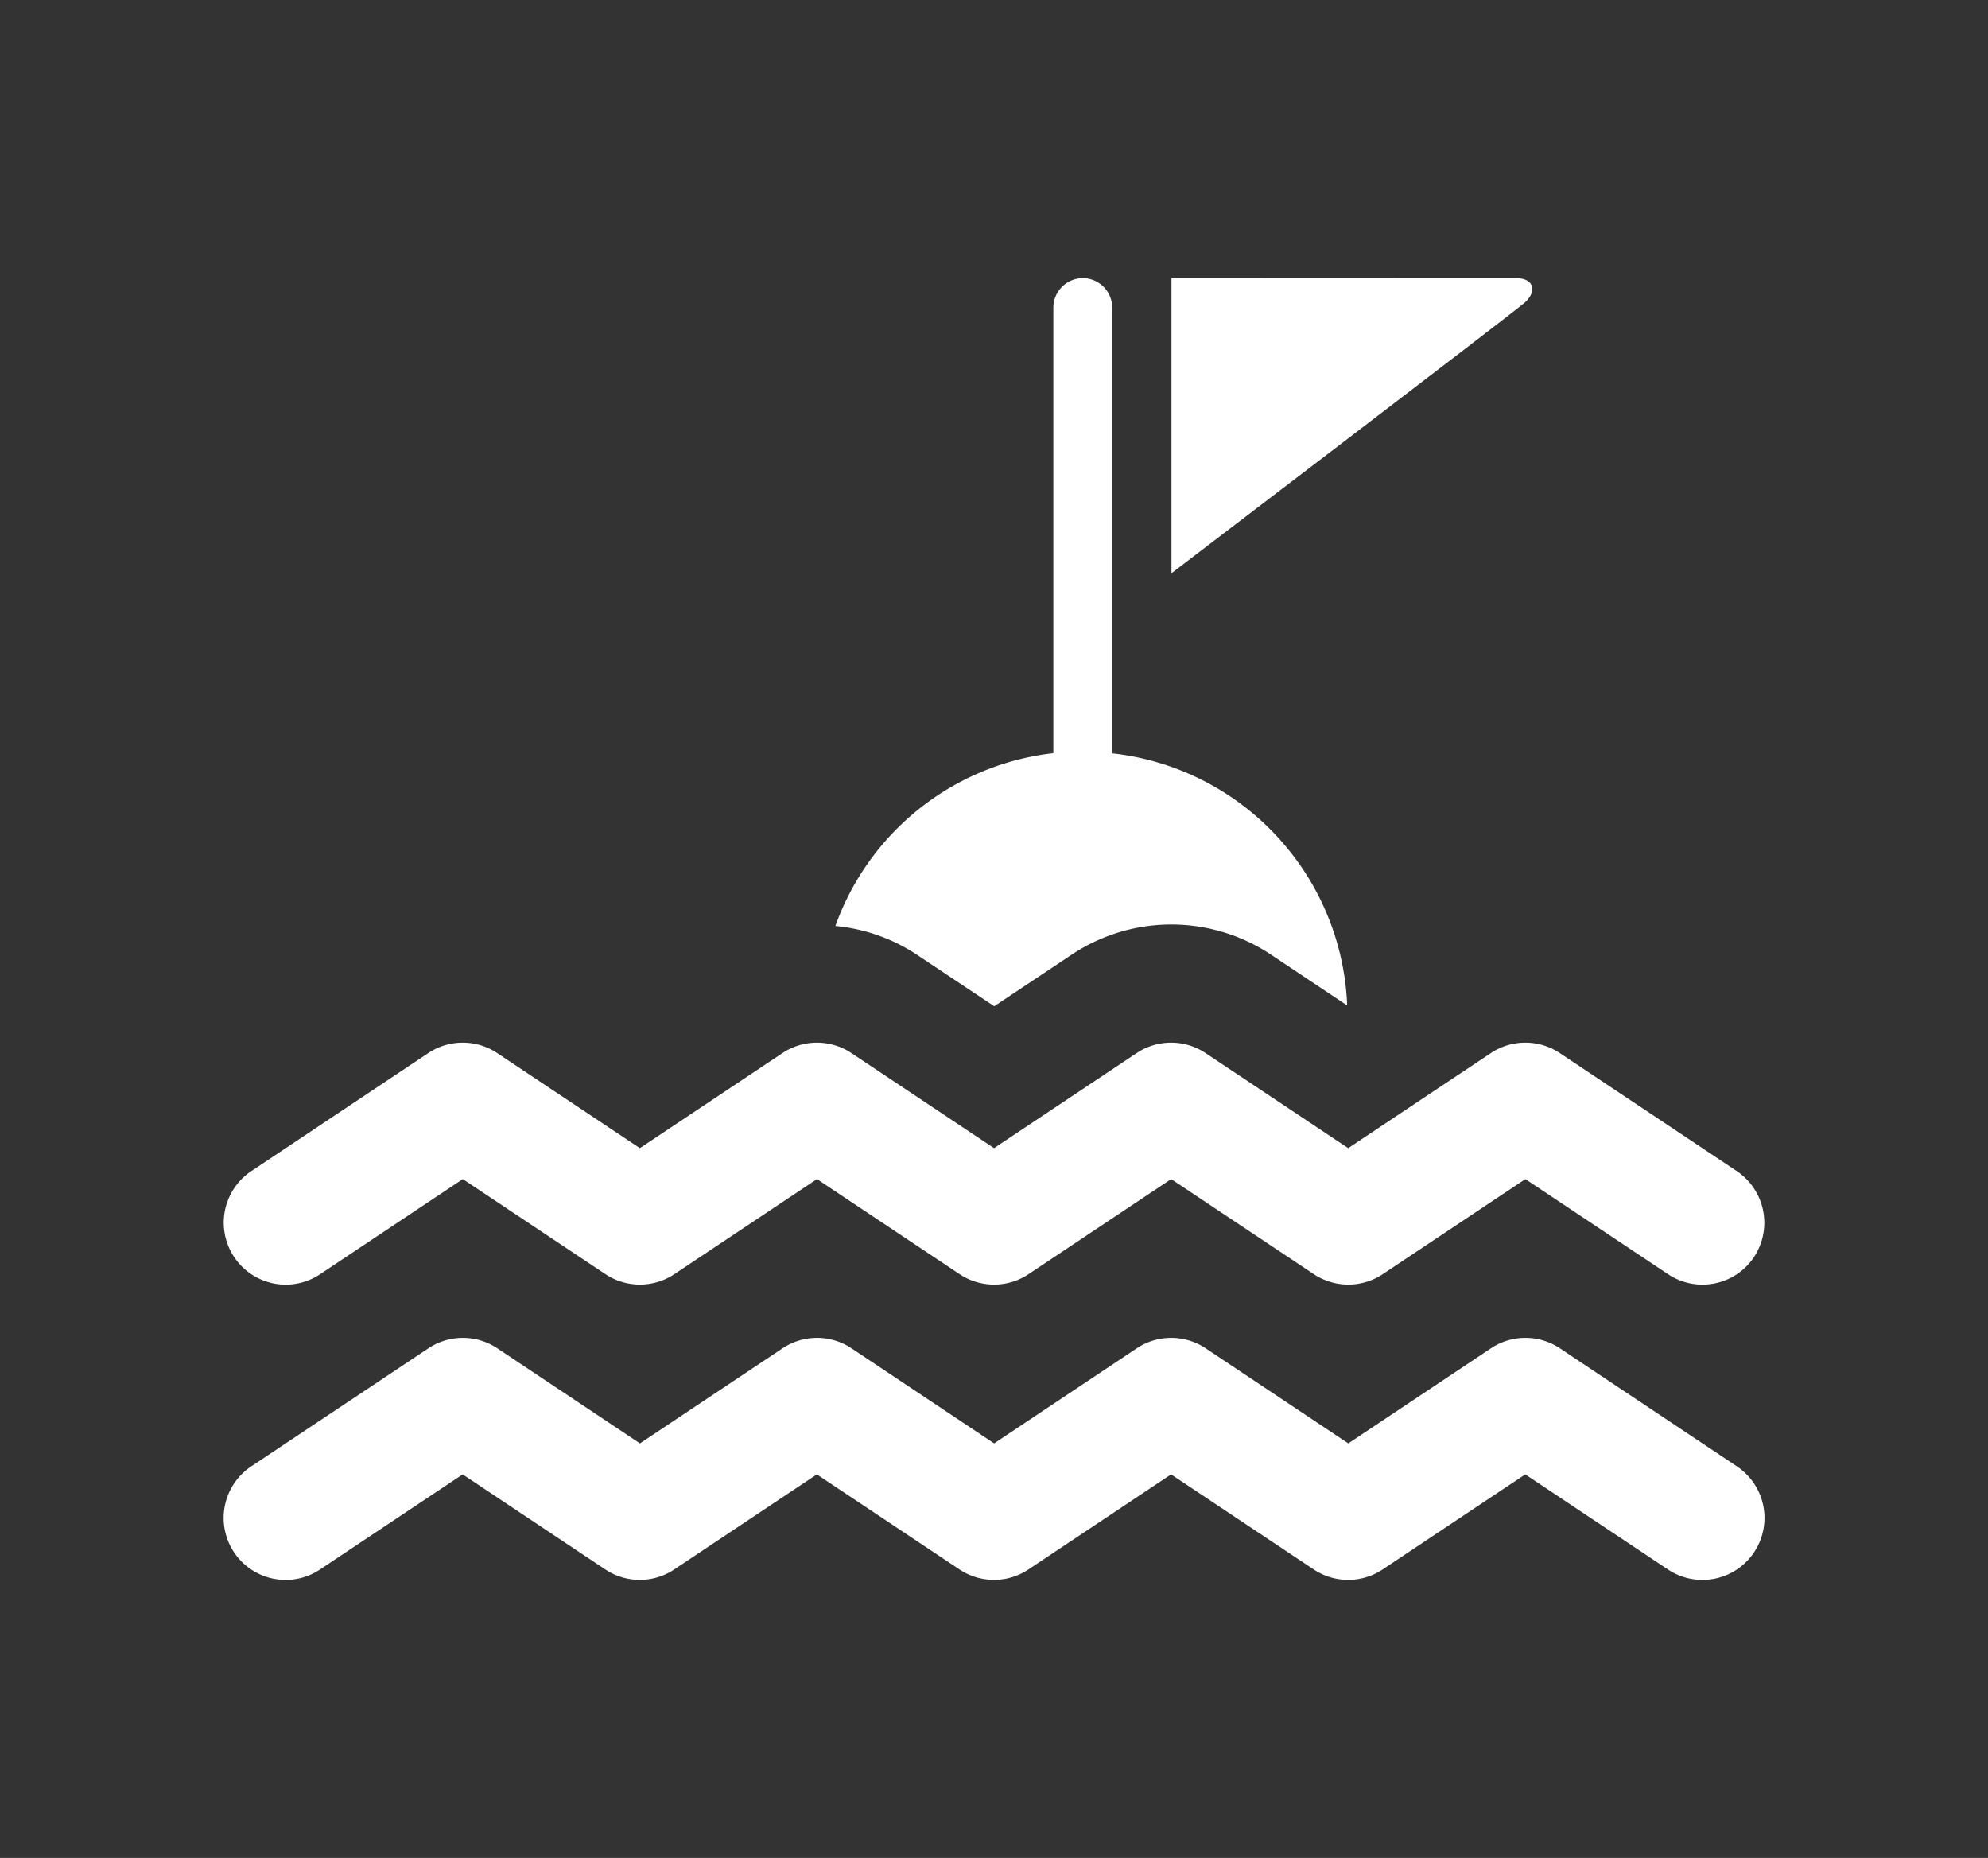<svg id="Ebene_1" data-name="Ebene 1" xmlns="http://www.w3.org/2000/svg" viewBox="0 0 575.29 537.53">
  <rect x="0" y="0" width="575.29" height="537.53" fill="#333333" stroke="none"/>
  <defs>
    <style>
      .cls-1 {
        fill: #fff;
      }
    </style>
  </defs>
  <g>
    <path id="Pfad_813" data-name="Pfad 813" class="cls-1" d="M339,80.43v85.41s98.95-75.36,102.32-78.37,2.81-7-2.64-7Z"/>
    <path id="Pfad_814" data-name="Pfad 814" class="cls-1" d="M492.63,457.09a17.84,17.84,0,0,1-9.93-3l-41.31-27.53-41.31,27.53a18,18,0,0,1-19.88,0l-41.31-27.53-41.31,27.53a18,18,0,0,1-19.88,0l-41.31-27.53-41.31,27.53a18,18,0,0,1-19.88,0l-41.31-27.53-41.3,27.53a17.93,17.93,0,1,1-19.88-29.85L124,390.06a18,18,0,0,1,19.88,0l41.31,27.54,41.3-27.54a18,18,0,0,1,19.88,0l41.31,27.54,41.31-27.54a18,18,0,0,1,19.88,0l41.31,27.54,41.31-27.54a18,18,0,0,1,19.88,0l51.24,34.17a17.93,17.93,0,0,1-10,32.86Zm14.95-93.41a18,18,0,0,0-5-24.87l-51.24-34.16a18,18,0,0,0-19.88,0l-41.31,27.53-41.31-27.53a18,18,0,0,0-19.88,0l-41.3,27.53-41.31-27.53a18,18,0,0,0-19.88,0l-41.31,27.53-41.31-27.53a18,18,0,0,0-19.88,0L72.74,338.81a17.93,17.93,0,1,0,19.88,29.85h0l41.31-27.53,41.31,27.53a18,18,0,0,0,19.87,0l41.31-27.53,41.31,27.53a18,18,0,0,0,19.88,0l41.31-27.53,41.31,27.53a18,18,0,0,0,19.88,0l41.31-27.53,41.31,27.53a17.93,17.93,0,0,0,24.87-5h0Z"/>
    <path id="Pfad_815" data-name="Pfad 815" class="cls-1" d="M265.35,276.23l22.36,14.89,22.37-14.89a52,52,0,0,1,57.77,0l22,14.67a76.44,76.44,0,0,0-68-72.95V89a8.55,8.55,0,0,0-8.52-8.53h0A8.57,8.57,0,0,0,304.82,89V217.9a76.19,76.19,0,0,0-63.08,50A51.34,51.34,0,0,1,265.35,276.23Z"/>
  </g>
</svg>
